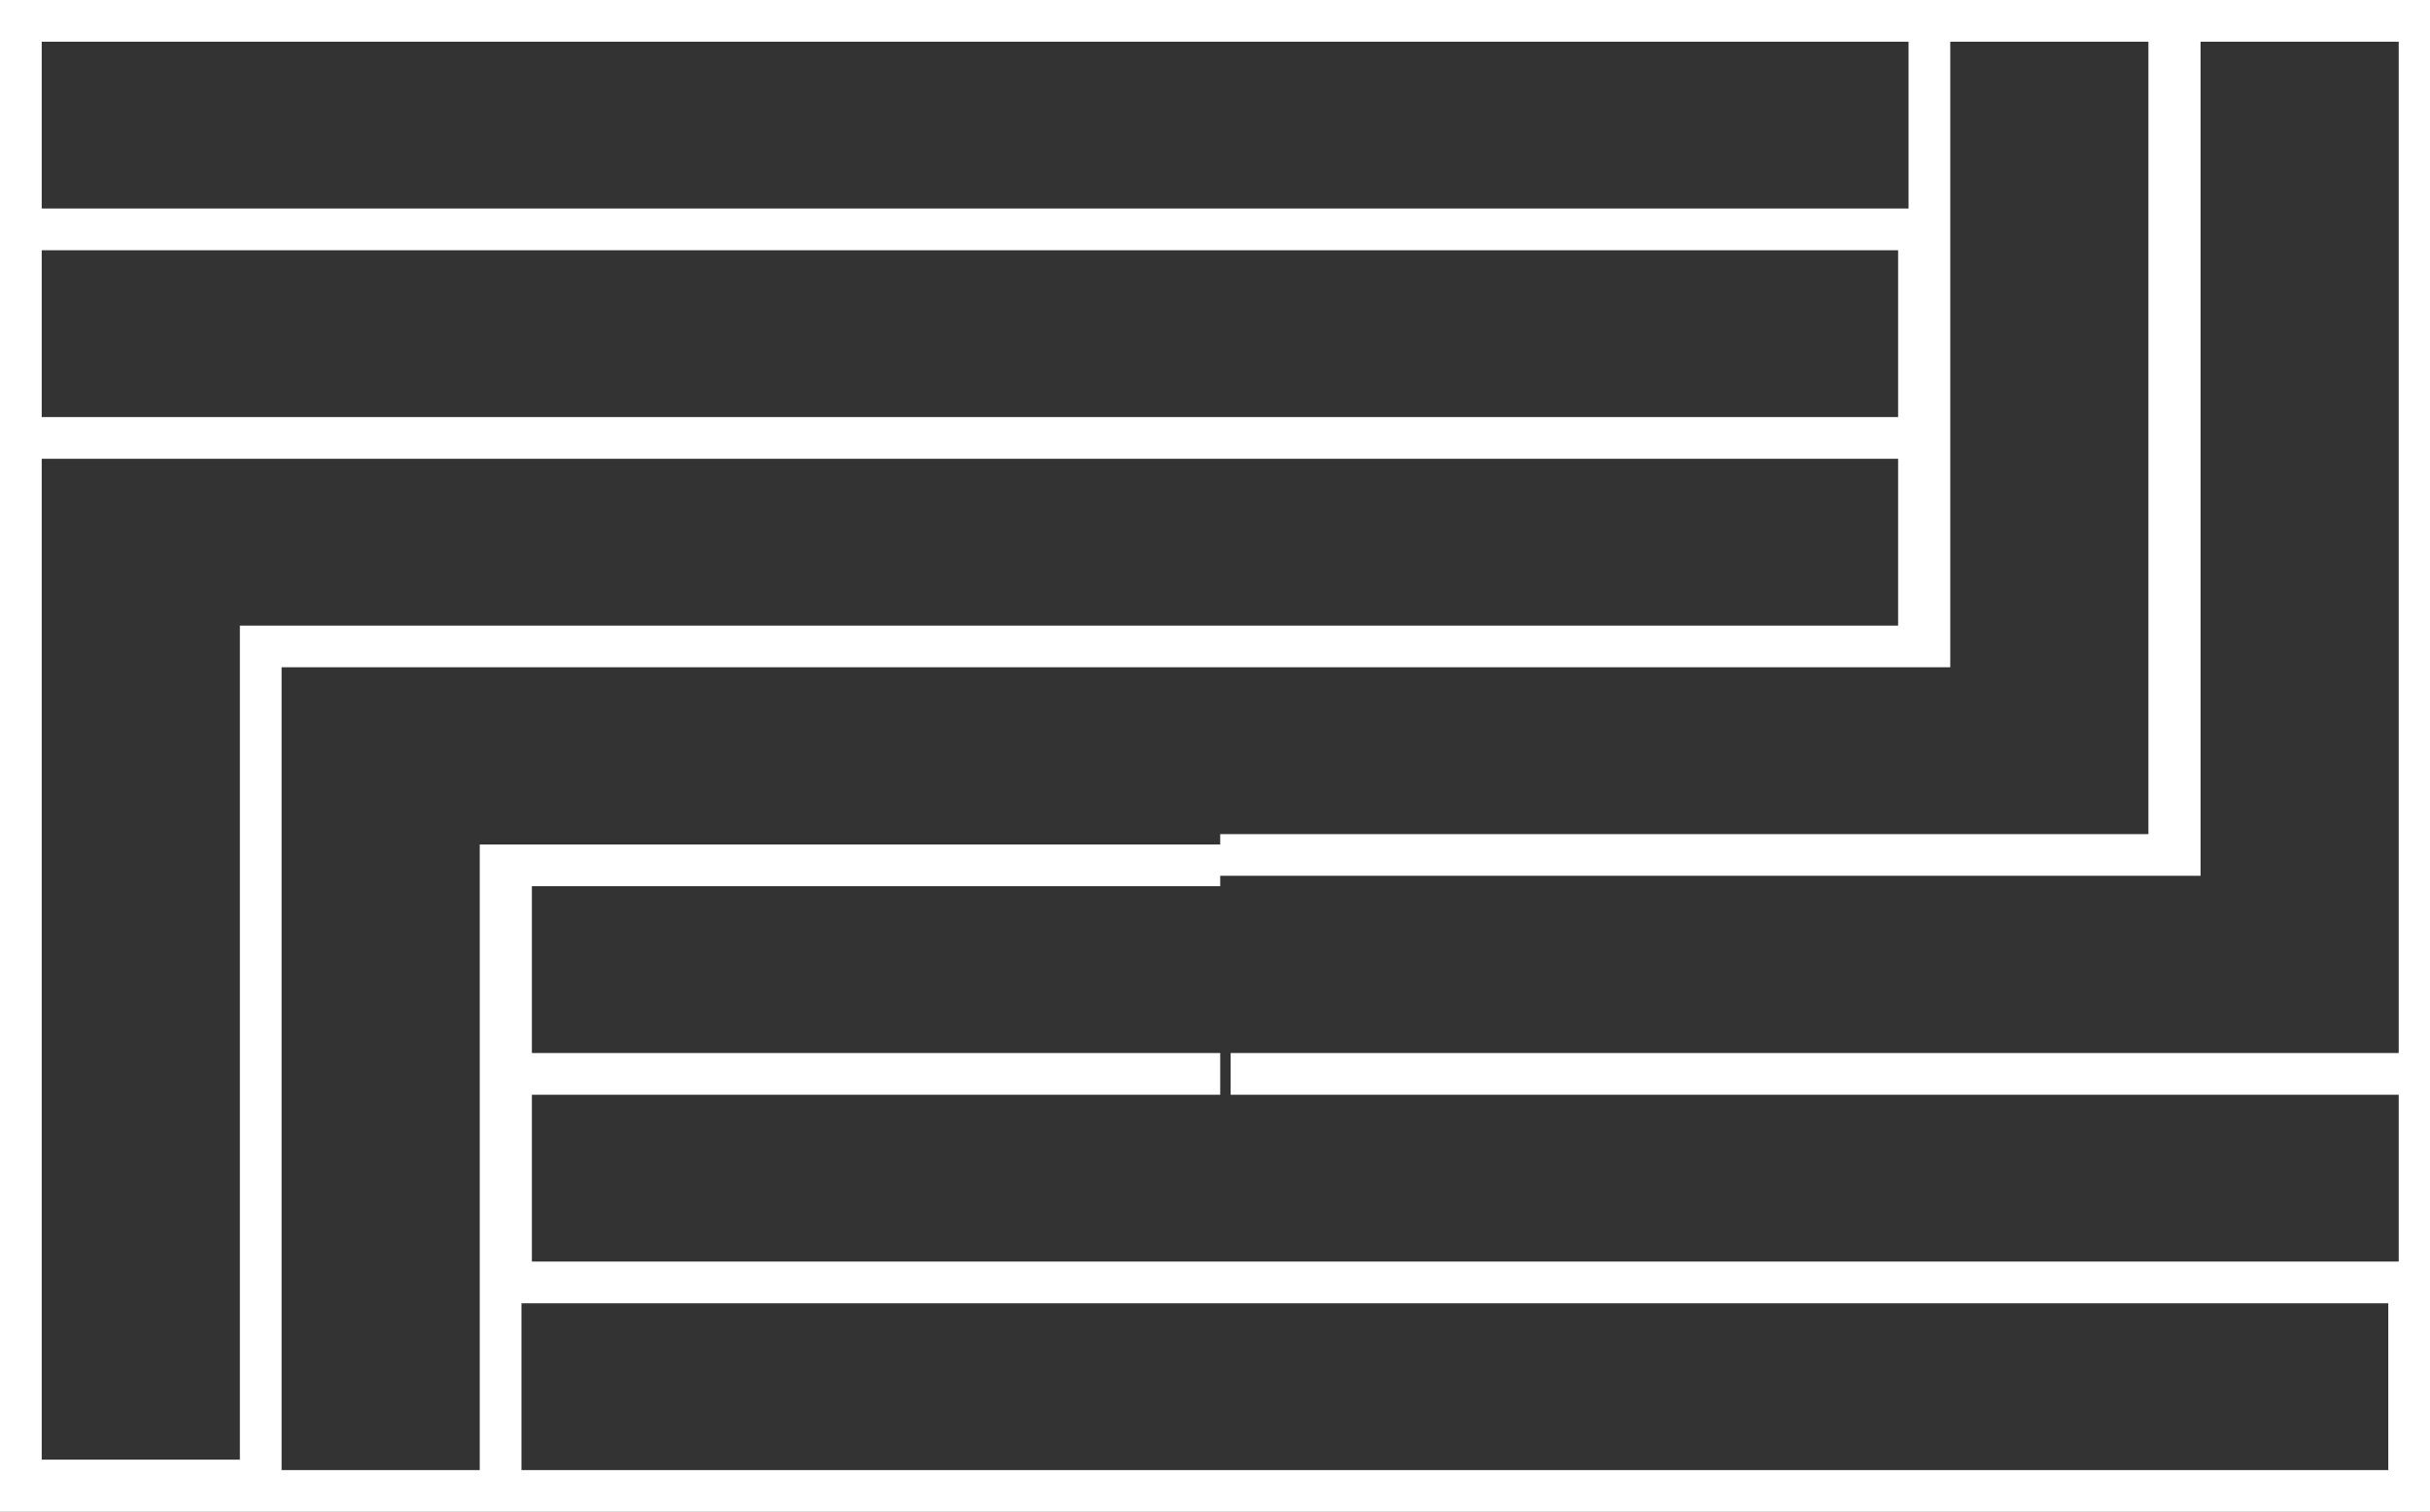 <?xml version="1.0" encoding="UTF-8"?>
<svg id="Layer_1" xmlns="http://www.w3.org/2000/svg" version="1.1" viewBox="0 0 23.3 14.5">
  <rect x="0" y="0" width="23.3" height="14.5" fill="#333333" stroke="none"/>
  <!-- Generator: Adobe Illustrator 29.0.1, SVG Export Plug-In . SVG Version: 2.1.0 Build 192)  -->
  <defs>
    <style>
      .st0 {
        fill: #fff;
      }
    </style>
  </defs>
  <path class="st0" d="M23.3,14.5H0V0h23.3v14.5ZM5,14.1h17.9v-1.6H5v1.6ZM2.7,14.1h1.9v-6h7.1v.4h-6.6v1.6h6.6v.4h-6.6v1.6h17.9v-1.6h-11.2v-.4h11.2V.4h-1.9v8h-9.4v-.4h8.9V.4h-1.9v6h-7.1v-.4h6.6v-1.6h-6.6v-.4h6.6v-1.6H.4v1.6h11.2v.4H.4v9.6h1.9V6h9.4v.4H2.7v7.6ZM.4,2h17.9V.4H.4v1.6Z"/>
</svg>